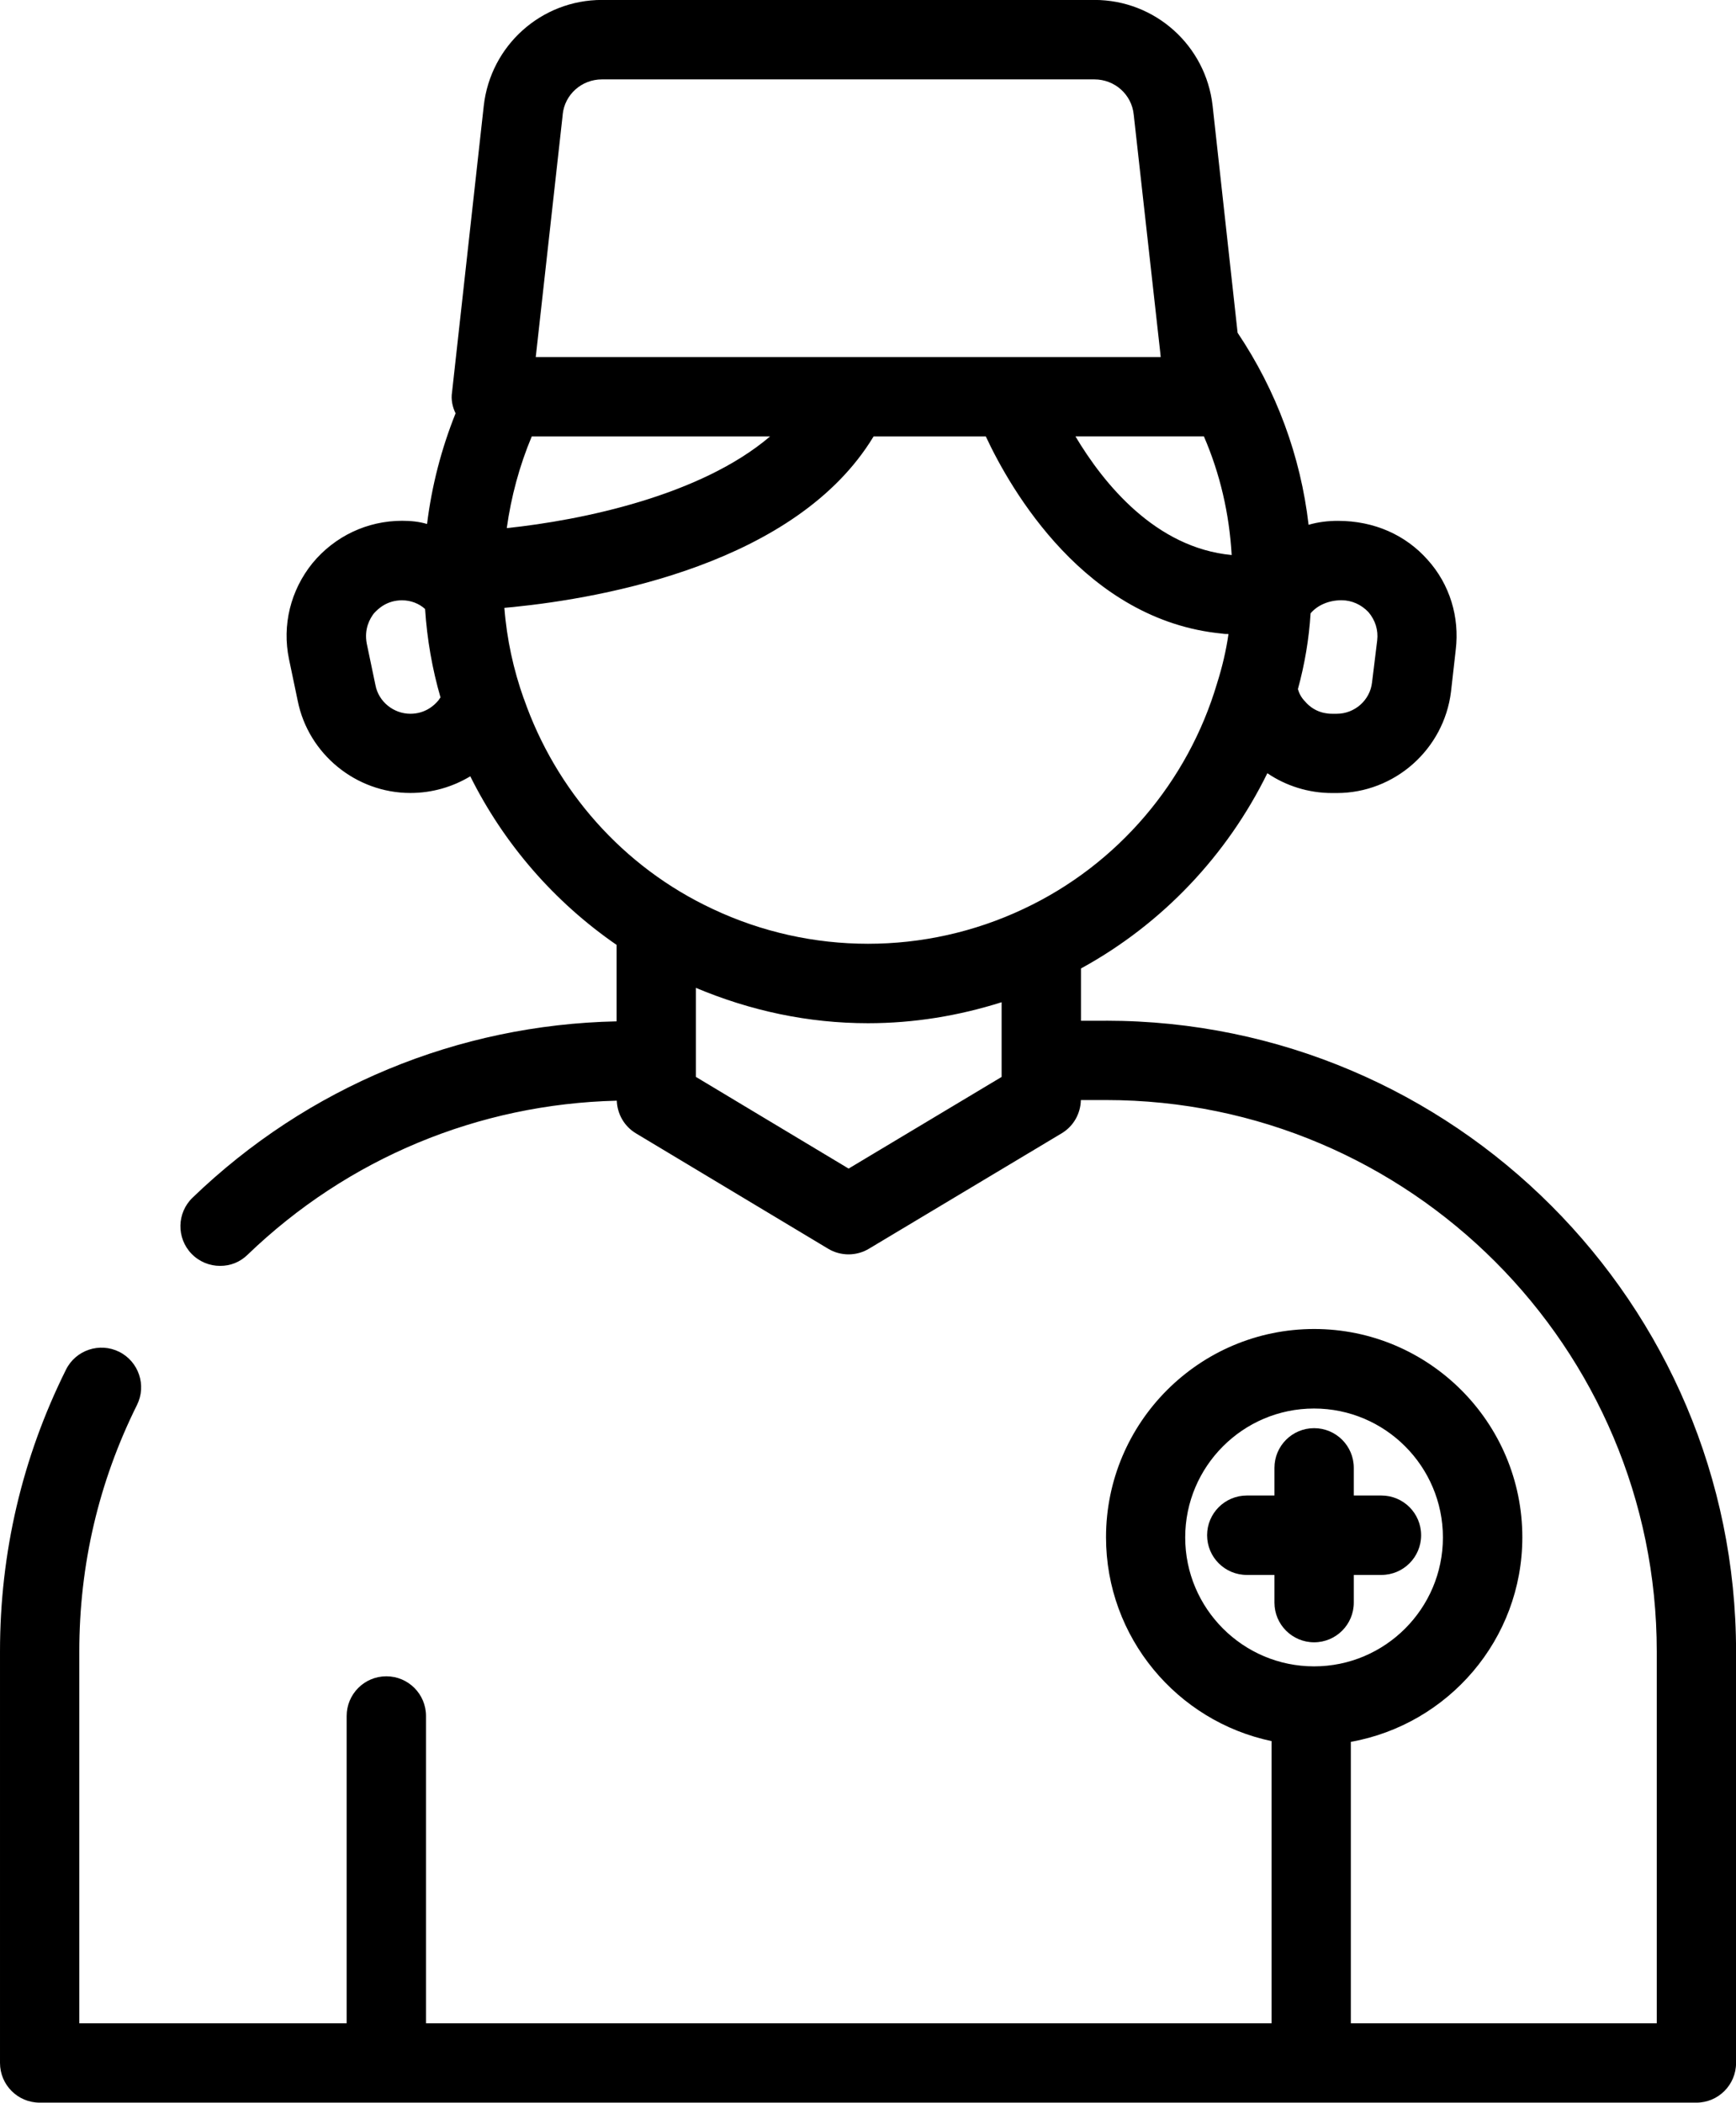 <?xml version="1.0" encoding="UTF-8"?>
<svg id="Layer_2" data-name="Layer 2" xmlns="http://www.w3.org/2000/svg" viewBox="0 0 298.82 361.76">
  <defs>
    <style>
      .cls-1 {
        stroke-width: 0px;
      }
    </style>
  </defs>
  <g id="Line">
    <g>
      <path class="cls-1" d="m190.37,175.62h-4.3v-9c14.05-7.68,25.18-19.54,32.08-33.59,3.21,2.18,7.1,3.41,11.13,3.41h.82c9.97,0,18.43-7.51,19.66-17.41l.82-7.24c.68-5.6-1.02-11.26-4.85-15.49-3.75-4.23-9.15-6.69-15.43-6.69-1.71,0-3.41.2-5.05.68-1.37-11.81-5.53-23.07-12.22-33.04l-4.3-39.04c-1.16-10.38-9.9-18.22-20.34-18.22h-84.78c-10.44,0-19.18,7.85-20.34,18.22l-5.46,49.28c-.2,1.23.07,2.53.61,3.62-2.46,6.14-4.1,12.49-4.91,19.04-1.37-.41-2.8-.55-4.3-.55-6.01,0-11.6,2.66-15.43,7.3-3.75,4.64-5.26,10.65-4.03,16.52l1.5,7.17c1.84,9.15,10.03,15.84,19.39,15.84,3.69,0,7.24-1.02,10.31-2.87,5.76,11.57,14.42,21.59,25.19,29.01h0v13.15c-27.32.58-53.17,11.24-72.99,30.33-2.72,2.61-2.8,6.94-.19,9.65,1.34,1.39,3.13,2.09,4.92,2.09s3.41-.63,4.73-1.91c17.27-16.63,39.77-25.94,63.56-26.51.08,2.3,1.3,4.42,3.28,5.61l33.1,19.86c1.08.65,2.3.97,3.51.97s2.43-.32,3.51-.97l33.18-19.86c2.02-1.21,3.25-3.37,3.3-5.72h4.32c52.28,0,94.81,42.56,94.81,94.88v63.96h-52.66v-48.42c16.75-3,29.52-17.6,29.52-35.2,0-19.76-16.08-35.83-35.83-35.83s-35.83,16.07-35.83,35.83c0,17.24,12.25,31.67,28.5,35.07v48.55H73.33v-52.87c0-3.77-3.05-6.83-6.83-6.83s-6.83,3.06-6.83,6.83v52.87H13.65v-63.96c0-14.9,3.34-29.17,9.93-42.42,1.68-3.37.3-7.47-3.07-9.15-3.37-1.67-7.48-.3-9.15,3.07-7.54,15.15-11.36,31.47-11.36,48.5v70.78c0,3.77,3.05,6.83,6.83,6.83h285.17c3.77,0,6.83-3.06,6.83-6.83v-70.78c0-59.84-48.65-108.53-108.46-108.53Zm16.86-100.54c2.8,6.48,4.37,13.31,4.78,20.41-13.11-1.23-22.05-12.29-26.89-20.41h22.12Zm23.69,28.19c1.77,0,3.41.75,4.64,2.05,1.16,1.37,1.71,3.07,1.5,4.85l-.89,7.24c-.34,3.07-3,5.39-6.07,5.39h-.82c-1.84,0-3.48-.75-4.64-2.12-.61-.61-1.02-1.37-1.23-2.12,1.16-4.23,1.91-8.6,2.18-13.04,1.16-1.36,3.07-2.25,5.32-2.25ZM96.85,19.73c.34-3.48,3.28-6.07,6.76-6.07h84.78c3.48,0,6.42,2.59,6.76,6.07l4.57,40.95.07.75h-107.57l4.64-41.7Zm-5.32,55.36h41.02c-11.94,10.17-32.29,14.4-45.32,15.77.75-5.39,2.18-10.72,4.3-15.77Zm-16.11,45.46c-.68.82-2.25,2.25-4.78,2.25-2.87,0-5.46-2.05-6.01-4.91l-1.5-7.17c-.48-2.53.55-4.3,1.23-5.19.75-.82,2.25-2.25,4.85-2.25,1.5,0,2.93.55,3.96,1.5.34,5.19,1.23,10.31,2.66,15.22-.2.2-.27.41-.41.55Zm14.74-.34c-1.77-4.98-2.93-10.24-3.34-15.63.48-.07.96-.07,1.5-.14,15.56-1.57,48.8-7.44,62.05-29.35h19.32c4.23,9.08,17.13,31.67,40.68,33.92.34.07.75.07,1.09.07-.41,2.87-1.09,5.73-1.98,8.53-4.98,16.79-17,31.13-33.31,38.77-16.93,7.99-36.59,7.99-53.51,0-15.49-7.24-27.03-20.48-32.49-36.18Zm82.25,65.07l-26.34,15.77-26.28-15.77v-15.32c9.41,3.95,19.33,6.08,29.62,6.08,7.9,0,15.59-1.27,23-3.61v12.85Zm31.6,79.23c0-12.23,9.95-22.18,22.18-22.18s22.18,9.95,22.18,22.18-9.95,22.18-22.18,22.18-22.18-9.95-22.18-22.18Z"/>
      <path class="cls-1" d="m233.03,275.72v-4.76h4.76c3.77,0,6.83-3.06,6.83-6.83s-3.05-6.83-6.83-6.83h-4.76v-4.76c0-3.77-3.05-6.83-6.83-6.83s-6.83,3.06-6.83,6.83v4.76h-4.76c-3.77,0-6.83,3.06-6.83,6.83s3.05,6.83,6.83,6.83h4.76v4.76c0,3.77,3.05,6.83,6.83,6.83s6.83-3.06,6.83-6.83Z"/>
    </g>
  </g>
</svg>
